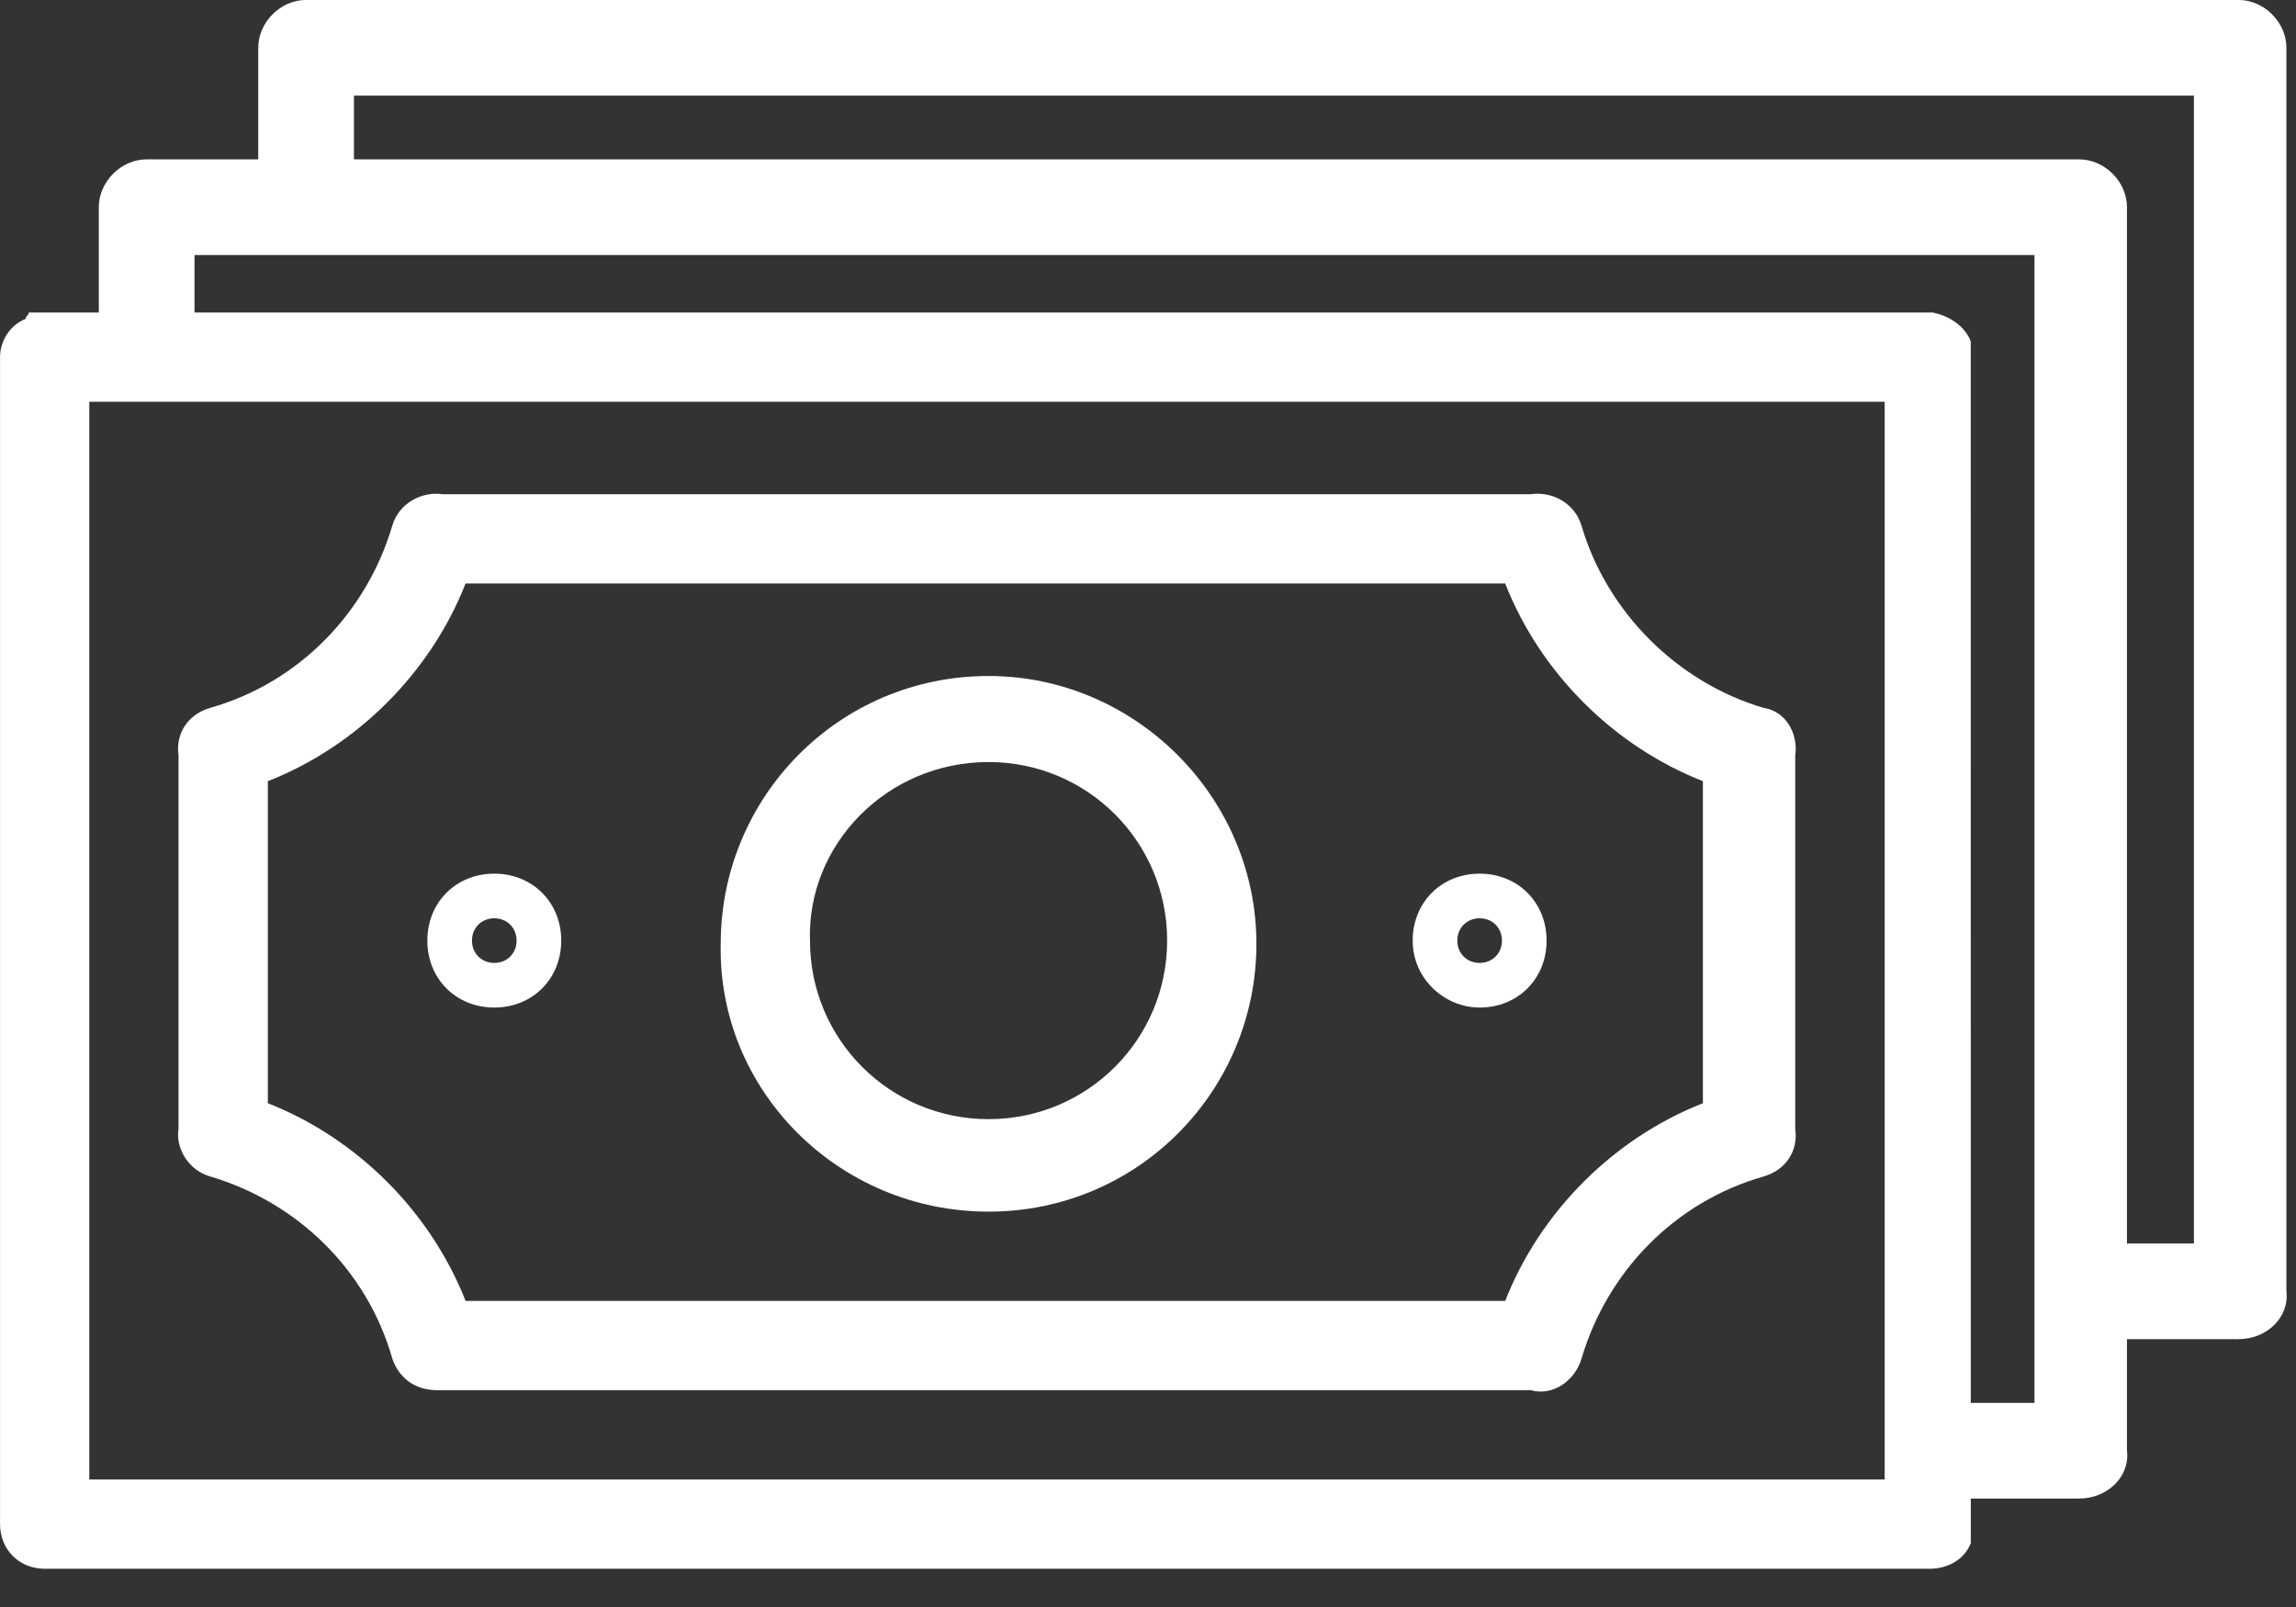 <svg height="35" viewBox="0 0 50 35" width="50" xmlns="http://www.w3.org/2000/svg"><rect x="0" y="0" width="50" height="35" fill="#333333" stroke="none"/><g fill="#fff"><path d="m32.222 21.944c.833 0 1.458-.625 1.458-1.458s-.625-1.458-1.458-1.458c-.833 0-1.458.625-1.458 1.458s.694 1.458 1.458 1.458zm0-1.944c.278 0 .486.208.486.486s-.208.486-.486.486c-.278 0-.486-.208-.486-.486s.208-.486.486-.486z"/><path d="m42.917 7.431c-.139-.347-.486-.556-.833-.625h-41.458c0 .069-.069.069-.069.139-.347.139-.556.486-.556.833v25.417c0 .556.417.972.972.972h41.042c.417 0 .764-.208.903-.556zm-1.875 24.792h-39.097v-23.472h39.097z"/><path d="m21.528 26.389c3.264 0 5.833-2.639 5.833-5.833 0-3.194-2.639-5.833-5.833-5.833-3.264 0-5.833 2.639-5.833 5.833-.069 3.194 2.569 5.833 5.833 5.833zm0-9.792c2.153 0 3.889 1.736 3.889 3.889s-1.736 3.889-3.889 3.889-3.889-1.736-3.889-3.889c-.069-2.083 1.667-3.889 3.889-3.889z"/><path d="m10.764 21.944c.833 0 1.458-.625 1.458-1.458s-.625-1.458-1.458-1.458c-.833 0-1.458.625-1.458 1.458s.625 1.458 1.458 1.458zm0-1.944c.278 0 .486.208.486.486s-.208.486-.486.486c-.278 0-.486-.208-.486-.486s.208-.486.486-.486z"/><path d="m4.583 25.625c1.875.556 3.403 2.014 3.958 3.958.139.417.486.694.972.694h.139.139 23.472.069c.486.139.972-.208 1.111-.694.556-1.875 2.014-3.403 3.958-3.958.486-.139.764-.556.694-1.042 0-.069 0-.069 0-.139v-7.847c0-.069 0-.069 0-.139.069-.486-.208-.972-.694-1.042-1.875-.556-3.403-2.083-3.958-3.958-.139-.486-.625-.764-1.111-.694h-.139-23.403-.139c-.486-.069-.972.208-1.111.694-.556 1.875-2.014 3.403-3.958 3.958-.486.139-.764.556-.694 1.042v.139 7.847.139c-.069.417.208.903.694 1.042zm1.25-8.611c1.944-.764 3.542-2.361 4.306-4.306h22.639c.764 1.944 2.361 3.542 4.306 4.306v7.014c-1.944.764-3.542 2.361-4.306 4.306h-22.639c-.764-1.944-2.361-3.542-4.306-4.306z"/><path d="m45.278 32.639h-2.431c-.556 0-1.042-.486-1.042-1.042 0-.556.556-1.042 1.111-1.042h1.389v-25h-40.069v1.875c0 .556-.486 1.042-1.042 1.042-.556 0-1.042-.486-1.042-1.042v-2.917c0-.556.486-1.042 1.042-1.042h42.083c.556 0 1.042.486 1.042 1.042v27.083c.069.556-.417 1.042-1.042 1.042z"/><path d="m48.75 29.167h-2.431c-.556 0-1.042-.486-1.042-1.042s.556-1.042 1.111-1.042h1.389v-25h-40.069v1.875c0 .556-.486 1.042-1.042 1.042-.556 0-1.042-.486-1.042-1.042v-2.917c0-.556.486-1.042 1.042-1.042h42.083c.556 0 1.042.486 1.042 1.042v27.083c.069.556-.417 1.042-1.042 1.042z"/></g></svg>